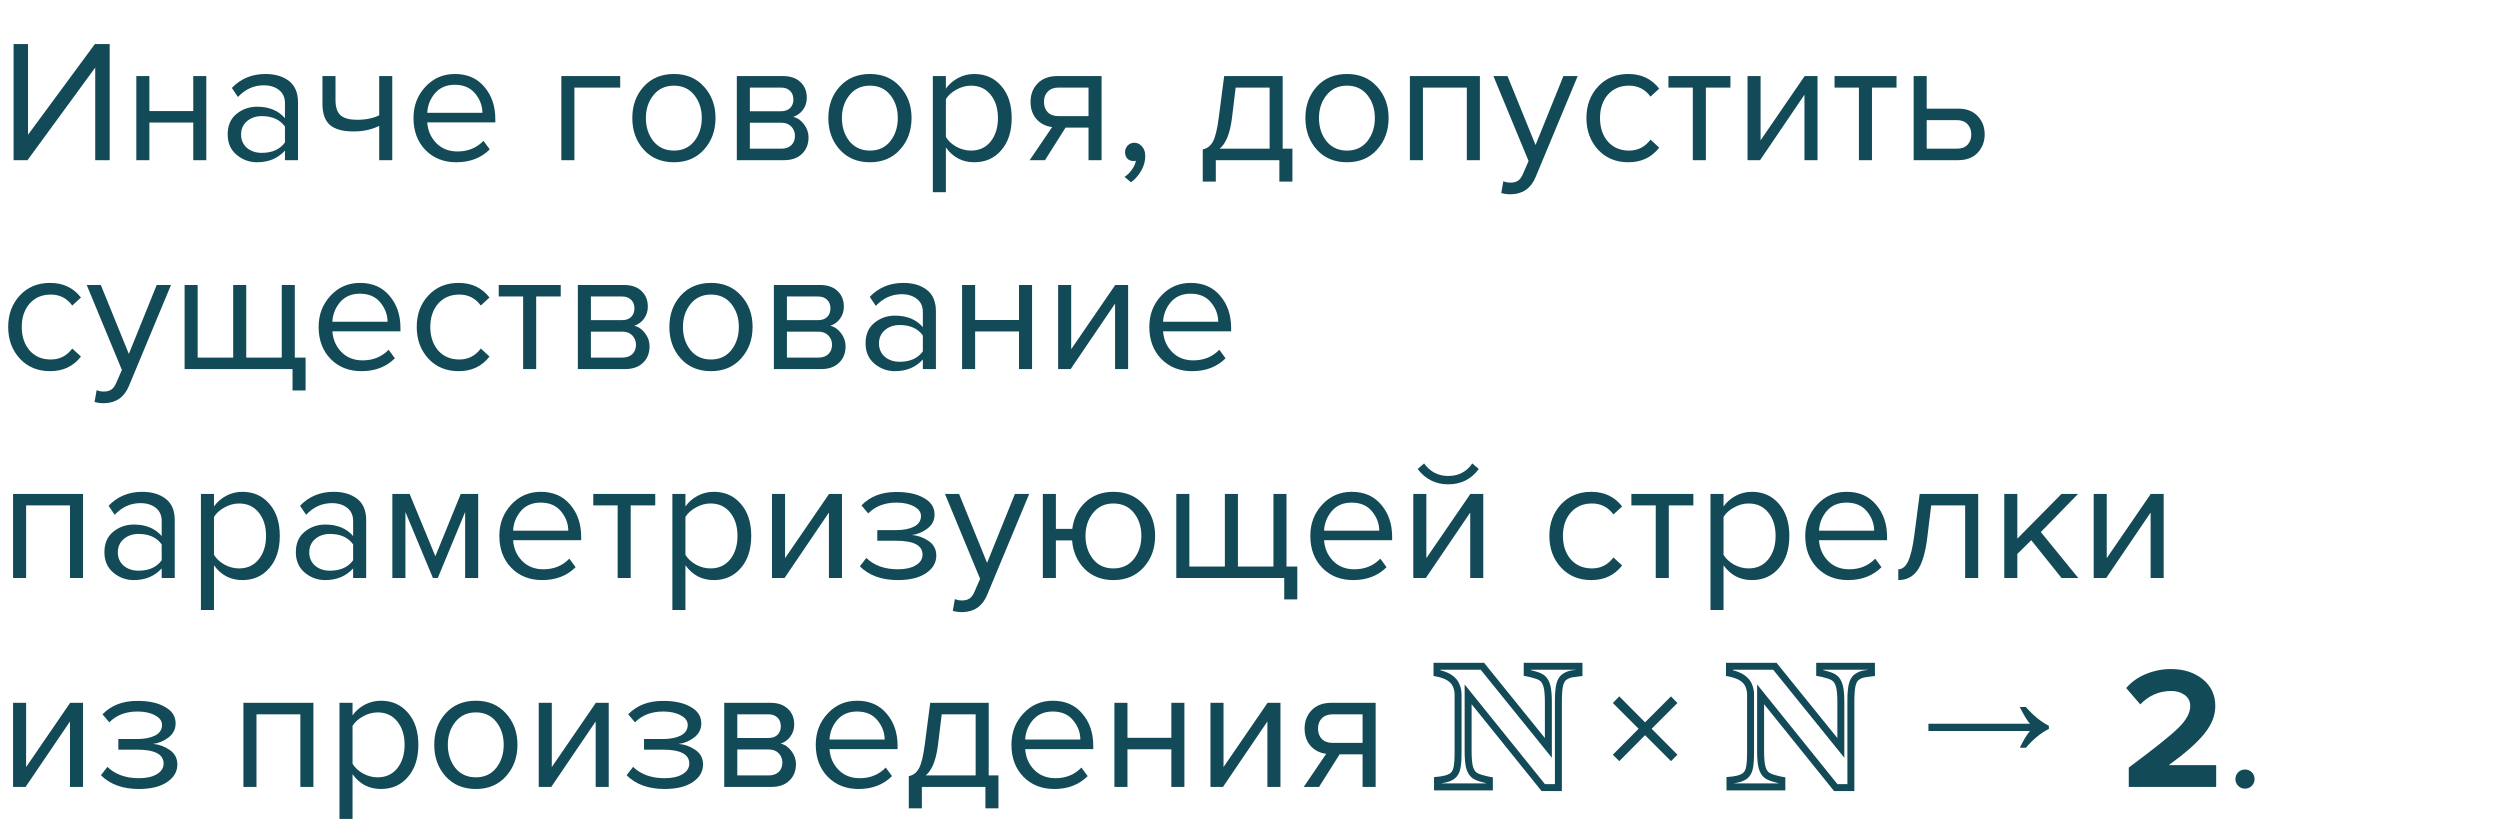 <?xml version="1.0" encoding="UTF-8"?> <svg xmlns="http://www.w3.org/2000/svg" width="359" height="120" viewBox="0 0 359 120" fill="none"> <path d="M3.95 23H1.95V6.325H4.025V19.35L13.625 6.325H15.75V23H13.675V9.7L3.95 23ZM21.45 23H19.575V10.925H21.45V15.95H27.75V10.925H29.625V23H27.75V17.6H21.45V23ZM42.794 23H40.919V21.625C39.903 22.742 38.569 23.3 36.919 23.3C35.803 23.3 34.819 22.942 33.969 22.225C33.119 21.508 32.694 20.533 32.694 19.3C32.694 18.033 33.111 17.058 33.944 16.375C34.794 15.675 35.786 15.325 36.919 15.325C38.636 15.325 39.969 15.875 40.919 16.975V14.8C40.919 14 40.636 13.375 40.069 12.925C39.502 12.475 38.769 12.25 37.869 12.25C36.453 12.25 35.219 12.808 34.169 13.925L33.294 12.625C34.578 11.292 36.186 10.625 38.119 10.625C39.502 10.625 40.627 10.958 41.494 11.625C42.361 12.292 42.794 13.317 42.794 14.7V23ZM37.594 21.95C39.094 21.95 40.203 21.45 40.919 20.45V18.175C40.203 17.175 39.094 16.675 37.594 16.675C36.727 16.675 36.011 16.925 35.444 17.425C34.894 17.908 34.619 18.542 34.619 19.325C34.619 20.092 34.894 20.725 35.444 21.225C36.011 21.708 36.727 21.95 37.594 21.95ZM46.303 10.925H48.178V14.325C48.178 15.408 48.428 16.158 48.928 16.575C49.428 16.992 50.203 17.2 51.253 17.2C52.553 17.2 53.619 16.983 54.453 16.55V10.925H56.328V23H54.453V18.075C53.386 18.608 52.161 18.875 50.778 18.875C49.211 18.875 48.069 18.558 47.353 17.925C46.653 17.292 46.303 16.283 46.303 14.9V10.925ZM65.528 23.3C63.728 23.3 62.253 22.717 61.103 21.55C59.953 20.367 59.378 18.833 59.378 16.95C59.378 15.183 59.945 13.692 61.078 12.475C62.212 11.242 63.628 10.625 65.328 10.625C67.112 10.625 68.52 11.242 69.553 12.475C70.603 13.692 71.128 15.233 71.128 17.1V17.575H61.353C61.437 18.758 61.87 19.75 62.653 20.55C63.437 21.35 64.453 21.75 65.703 21.75C67.203 21.75 68.445 21.242 69.428 20.225L70.328 21.45C69.095 22.683 67.495 23.3 65.528 23.3ZM69.278 16.2C69.261 15.167 68.912 14.242 68.228 13.425C67.545 12.592 66.57 12.175 65.303 12.175C64.103 12.175 63.153 12.583 62.453 13.4C61.77 14.217 61.403 15.15 61.353 16.2H69.278ZM89.06 10.925V12.575H82.485V23H80.61V10.925H89.06ZM101.099 21.475C100.016 22.692 98.574 23.3 96.774 23.3C94.974 23.3 93.524 22.692 92.424 21.475C91.341 20.258 90.799 18.75 90.799 16.95C90.799 15.15 91.341 13.65 92.424 12.45C93.524 11.233 94.974 10.625 96.774 10.625C98.574 10.625 100.016 11.233 101.099 12.45C102.199 13.65 102.749 15.15 102.749 16.95C102.749 18.75 102.199 20.258 101.099 21.475ZM93.824 20.275C94.557 21.175 95.541 21.625 96.774 21.625C98.007 21.625 98.982 21.175 99.699 20.275C100.416 19.358 100.774 18.25 100.774 16.95C100.774 15.65 100.416 14.55 99.699 13.65C98.982 12.75 98.007 12.3 96.774 12.3C95.541 12.3 94.557 12.758 93.824 13.675C93.107 14.575 92.749 15.667 92.749 16.95C92.749 18.25 93.107 19.358 93.824 20.275ZM112.581 23H105.806V10.925H112.456C113.506 10.925 114.331 11.208 114.931 11.775C115.547 12.342 115.856 13.092 115.856 14.025C115.856 14.708 115.664 15.3 115.281 15.8C114.914 16.283 114.456 16.608 113.906 16.775C114.522 16.925 115.039 17.283 115.456 17.85C115.889 18.417 116.106 19.042 116.106 19.725C116.106 20.708 115.789 21.5 115.156 22.1C114.539 22.7 113.681 23 112.581 23ZM112.206 21.35C112.806 21.35 113.281 21.183 113.631 20.85C113.981 20.517 114.156 20.067 114.156 19.5C114.156 18.983 113.981 18.542 113.631 18.175C113.281 17.808 112.806 17.625 112.206 17.625H107.681V21.35H112.206ZM112.131 15.975C112.697 15.975 113.139 15.825 113.456 15.525C113.772 15.208 113.931 14.8 113.931 14.3C113.931 13.767 113.772 13.35 113.456 13.05C113.139 12.733 112.697 12.575 112.131 12.575H107.681V15.975H112.131ZM129.248 21.475C128.165 22.692 126.723 23.3 124.923 23.3C123.123 23.3 121.673 22.692 120.573 21.475C119.49 20.258 118.948 18.75 118.948 16.95C118.948 15.15 119.49 13.65 120.573 12.45C121.673 11.233 123.123 10.625 124.923 10.625C126.723 10.625 128.165 11.233 129.248 12.45C130.348 13.65 130.898 15.15 130.898 16.95C130.898 18.75 130.348 20.258 129.248 21.475ZM121.973 20.275C122.707 21.175 123.69 21.625 124.923 21.625C126.157 21.625 127.132 21.175 127.848 20.275C128.565 19.358 128.923 18.25 128.923 16.95C128.923 15.65 128.565 14.55 127.848 13.65C127.132 12.75 126.157 12.3 124.923 12.3C123.69 12.3 122.707 12.758 121.973 13.675C121.257 14.575 120.898 15.667 120.898 16.95C120.898 18.25 121.257 19.358 121.973 20.275ZM139.905 23.3C138.205 23.3 136.847 22.592 135.83 21.175V27.6H133.955V10.925H135.83V12.725C136.28 12.092 136.863 11.583 137.58 11.2C138.297 10.817 139.072 10.625 139.905 10.625C141.505 10.625 142.797 11.2 143.78 12.35C144.78 13.483 145.28 15.017 145.28 16.95C145.28 18.883 144.78 20.425 143.78 21.575C142.797 22.725 141.505 23.3 139.905 23.3ZM139.43 21.625C140.613 21.625 141.555 21.192 142.255 20.325C142.955 19.442 143.305 18.317 143.305 16.95C143.305 15.583 142.955 14.467 142.255 13.6C141.555 12.733 140.613 12.3 139.43 12.3C138.713 12.3 138.013 12.492 137.33 12.875C136.663 13.242 136.163 13.692 135.83 14.225V19.675C136.163 20.225 136.663 20.692 137.33 21.075C138.013 21.442 138.713 21.625 139.43 21.625ZM150.062 23H147.862L151.087 18.25C150.17 18.133 149.42 17.75 148.837 17.1C148.27 16.45 147.987 15.625 147.987 14.625C147.987 13.558 148.328 12.675 149.012 11.975C149.695 11.275 150.628 10.925 151.812 10.925H158.187V23H156.312V18.325H153.012L150.062 23ZM152.012 16.675H156.312V12.575H152.012C151.362 12.575 150.845 12.767 150.462 13.15C150.095 13.517 149.912 14.008 149.912 14.625C149.912 15.242 150.095 15.742 150.462 16.125C150.828 16.492 151.345 16.675 152.012 16.675ZM164.459 22.4C164.459 23.133 164.267 23.833 163.884 24.5C163.5 25.183 163.009 25.742 162.409 26.175L161.484 25.4C161.9 25.133 162.259 24.775 162.559 24.325C162.875 23.892 163.059 23.475 163.109 23.075C163.042 23.108 162.925 23.125 162.759 23.125C162.409 23.125 162.117 23.008 161.884 22.775C161.667 22.525 161.559 22.217 161.559 21.85C161.559 21.483 161.684 21.167 161.934 20.9C162.2 20.633 162.517 20.5 162.884 20.5C163.317 20.5 163.684 20.675 163.984 21.025C164.3 21.358 164.459 21.817 164.459 22.4ZM172.716 26.075V21.45C173.332 21.333 173.816 20.967 174.166 20.35C174.516 19.717 174.799 18.558 175.016 16.875L175.791 10.925H184.191V21.35H185.591V26.075H183.716V23H174.591V26.075H172.716ZM177.441 12.575L176.891 17.1C176.607 19.217 176.024 20.633 175.141 21.35H182.316V12.575H177.441ZM197.754 21.475C196.671 22.692 195.229 23.3 193.429 23.3C191.629 23.3 190.179 22.692 189.079 21.475C187.996 20.258 187.454 18.75 187.454 16.95C187.454 15.15 187.996 13.65 189.079 12.45C190.179 11.233 191.629 10.625 193.429 10.625C195.229 10.625 196.671 11.233 197.754 12.45C198.854 13.65 199.404 15.15 199.404 16.95C199.404 18.75 198.854 20.258 197.754 21.475ZM190.479 20.275C191.213 21.175 192.196 21.625 193.429 21.625C194.663 21.625 195.638 21.175 196.354 20.275C197.071 19.358 197.429 18.25 197.429 16.95C197.429 15.65 197.071 14.55 196.354 13.65C195.638 12.75 194.663 12.3 193.429 12.3C192.196 12.3 191.213 12.758 190.479 13.675C189.763 14.575 189.404 15.667 189.404 16.95C189.404 18.25 189.763 19.358 190.479 20.275ZM212.511 23H210.636V12.575H204.336V23H202.461V10.925H212.511V23ZM215.58 27.725L215.88 26.025C216.18 26.158 216.522 26.225 216.905 26.225C217.338 26.225 217.697 26.133 217.98 25.95C218.263 25.767 218.505 25.433 218.705 24.95L219.505 23.125L214.455 10.925H216.48L220.505 20.825L224.505 10.925H226.555L220.505 25.45C219.838 27.05 218.655 27.867 216.955 27.9C216.455 27.9 215.997 27.842 215.58 27.725ZM233.836 23.3C232.052 23.3 230.602 22.7 229.486 21.5C228.369 20.283 227.811 18.767 227.811 16.95C227.811 15.133 228.369 13.625 229.486 12.425C230.602 11.225 232.052 10.625 233.836 10.625C235.702 10.625 237.177 11.325 238.261 12.725L237.011 13.875C236.244 12.825 235.219 12.3 233.936 12.3C232.669 12.3 231.652 12.733 230.886 13.6C230.136 14.467 229.761 15.583 229.761 16.95C229.761 18.317 230.136 19.442 230.886 20.325C231.652 21.192 232.669 21.625 233.936 21.625C235.202 21.625 236.227 21.1 237.011 20.05L238.261 21.2C237.177 22.6 235.702 23.3 233.836 23.3ZM244.964 23H243.089V12.575H239.589V10.925H248.489V12.575H244.964V23ZM252.747 23H250.947V10.925H252.822V20.15L259.147 10.925H260.997V23H259.122V13.6L252.747 23ZM268.816 23H266.941V12.575H263.441V10.925H272.341V12.575H268.816V23ZM274.8 10.925H276.675V15.6H281.2C282.4 15.6 283.333 15.958 284 16.675C284.666 17.375 285 18.25 285 19.3C285 20.35 284.658 21.233 283.975 21.95C283.308 22.65 282.383 23 281.2 23H274.8V10.925ZM281 17.25H276.675V21.35H281C281.666 21.35 282.175 21.167 282.525 20.8C282.891 20.417 283.075 19.917 283.075 19.3C283.075 18.683 282.891 18.192 282.525 17.825C282.175 17.442 281.666 17.25 281 17.25ZM7.2 53.3C5.417 53.3 3.967 52.7 2.85 51.5C1.733 50.283 1.175 48.767 1.175 46.95C1.175 45.133 1.733 43.625 2.85 42.425C3.967 41.225 5.417 40.625 7.2 40.625C9.067 40.625 10.542 41.325 11.625 42.725L10.375 43.875C9.608 42.825 8.583 42.3 7.3 42.3C6.033 42.3 5.017 42.733 4.25 43.6C3.5 44.467 3.125 45.583 3.125 46.95C3.125 48.317 3.5 49.442 4.25 50.325C5.017 51.192 6.033 51.625 7.3 51.625C8.567 51.625 9.592 51.1 10.375 50.05L11.625 51.2C10.542 52.6 9.067 53.3 7.2 53.3ZM13.578 57.725L13.878 56.025C14.178 56.158 14.52 56.225 14.903 56.225C15.336 56.225 15.695 56.133 15.978 55.95C16.261 55.767 16.503 55.433 16.703 54.95L17.503 53.125L12.453 40.925H14.478L18.503 50.825L22.503 40.925H24.553L18.503 55.45C17.836 57.05 16.653 57.867 14.953 57.9C14.453 57.9 13.995 57.842 13.578 57.725ZM40.459 40.925H42.334V51.35H43.884V56.075H42.009V53H26.509V40.925H28.384V51.35H33.484V40.925H35.359V51.35H40.459V40.925ZM51.905 53.3C50.105 53.3 48.63 52.717 47.48 51.55C46.33 50.367 45.755 48.833 45.755 46.95C45.755 45.183 46.322 43.692 47.455 42.475C48.588 41.242 50.005 40.625 51.705 40.625C53.488 40.625 54.897 41.242 55.93 42.475C56.98 43.692 57.505 45.233 57.505 47.1V47.575H47.73C47.813 48.758 48.247 49.75 49.03 50.55C49.813 51.35 50.83 51.75 52.08 51.75C53.58 51.75 54.822 51.242 55.805 50.225L56.705 51.45C55.472 52.683 53.872 53.3 51.905 53.3ZM55.655 46.2C55.638 45.167 55.288 44.242 54.605 43.425C53.922 42.592 52.947 42.175 51.68 42.175C50.48 42.175 49.53 42.583 48.83 43.4C48.147 44.217 47.78 45.15 47.73 46.2H55.655ZM65.867 53.3C64.084 53.3 62.634 52.7 61.517 51.5C60.4 50.283 59.842 48.767 59.842 46.95C59.842 45.133 60.4 43.625 61.517 42.425C62.634 41.225 64.084 40.625 65.867 40.625C67.734 40.625 69.209 41.325 70.292 42.725L69.042 43.875C68.275 42.825 67.25 42.3 65.967 42.3C64.7 42.3 63.684 42.733 62.917 43.6C62.167 44.467 61.792 45.583 61.792 46.95C61.792 48.317 62.167 49.442 62.917 50.325C63.684 51.192 64.7 51.625 65.967 51.625C67.234 51.625 68.259 51.1 69.042 50.05L70.292 51.2C69.209 52.6 67.734 53.3 65.867 53.3ZM76.995 53H75.12V42.575H71.62V40.925H80.52V42.575H76.995V53ZM89.754 53H82.978V40.925H89.629C90.678 40.925 91.504 41.208 92.103 41.775C92.72 42.342 93.028 43.092 93.028 44.025C93.028 44.708 92.837 45.3 92.454 45.8C92.087 46.283 91.629 46.608 91.079 46.775C91.695 46.925 92.212 47.283 92.629 47.85C93.062 48.417 93.278 49.042 93.278 49.725C93.278 50.708 92.962 51.5 92.329 52.1C91.712 52.7 90.853 53 89.754 53ZM89.379 51.35C89.978 51.35 90.454 51.183 90.803 50.85C91.153 50.517 91.329 50.067 91.329 49.5C91.329 48.983 91.153 48.542 90.803 48.175C90.454 47.808 89.978 47.625 89.379 47.625H84.853V51.35H89.379ZM89.303 45.975C89.87 45.975 90.312 45.825 90.629 45.525C90.945 45.208 91.103 44.8 91.103 44.3C91.103 43.767 90.945 43.35 90.629 43.05C90.312 42.733 89.87 42.575 89.303 42.575H84.853V45.975H89.303ZM106.421 51.475C105.338 52.692 103.896 53.3 102.096 53.3C100.296 53.3 98.846 52.692 97.746 51.475C96.663 50.258 96.121 48.75 96.121 46.95C96.121 45.15 96.663 43.65 97.746 42.45C98.846 41.233 100.296 40.625 102.096 40.625C103.896 40.625 105.338 41.233 106.421 42.45C107.521 43.65 108.071 45.15 108.071 46.95C108.071 48.75 107.521 50.258 106.421 51.475ZM99.146 50.275C99.88 51.175 100.863 51.625 102.096 51.625C103.33 51.625 104.305 51.175 105.021 50.275C105.738 49.358 106.096 48.25 106.096 46.95C106.096 45.65 105.738 44.55 105.021 43.65C104.305 42.75 103.33 42.3 102.096 42.3C100.863 42.3 99.88 42.758 99.146 43.675C98.43 44.575 98.071 45.667 98.071 46.95C98.071 48.25 98.43 49.358 99.146 50.275ZM117.903 53H111.128V40.925H117.778C118.828 40.925 119.653 41.208 120.253 41.775C120.87 42.342 121.178 43.092 121.178 44.025C121.178 44.708 120.986 45.3 120.603 45.8C120.236 46.283 119.778 46.608 119.228 46.775C119.845 46.925 120.361 47.283 120.778 47.85C121.211 48.417 121.428 49.042 121.428 49.725C121.428 50.708 121.111 51.5 120.478 52.1C119.861 52.7 119.003 53 117.903 53ZM117.528 51.35C118.128 51.35 118.603 51.183 118.953 50.85C119.303 50.517 119.478 50.067 119.478 49.5C119.478 48.983 119.303 48.542 118.953 48.175C118.603 47.808 118.128 47.625 117.528 47.625H113.003V51.35H117.528ZM117.453 45.975C118.02 45.975 118.461 45.825 118.778 45.525C119.095 45.208 119.253 44.8 119.253 44.3C119.253 43.767 119.095 43.35 118.778 43.05C118.461 42.733 118.02 42.575 117.453 42.575H113.003V45.975H117.453ZM134.396 53H132.521V51.625C131.504 52.742 130.171 53.3 128.521 53.3C127.404 53.3 126.421 52.942 125.571 52.225C124.721 51.508 124.296 50.533 124.296 49.3C124.296 48.033 124.712 47.058 125.546 46.375C126.396 45.675 127.387 45.325 128.521 45.325C130.237 45.325 131.571 45.875 132.521 46.975V44.8C132.521 44 132.237 43.375 131.671 42.925C131.104 42.475 130.371 42.25 129.471 42.25C128.054 42.25 126.821 42.808 125.771 43.925L124.896 42.625C126.179 41.292 127.787 40.625 129.721 40.625C131.104 40.625 132.229 40.958 133.096 41.625C133.962 42.292 134.396 43.317 134.396 44.7V53ZM129.196 51.95C130.696 51.95 131.804 51.45 132.521 50.45V48.175C131.804 47.175 130.696 46.675 129.196 46.675C128.329 46.675 127.612 46.925 127.046 47.425C126.496 47.908 126.221 48.542 126.221 49.325C126.221 50.092 126.496 50.725 127.046 51.225C127.612 51.708 128.329 51.95 129.196 51.95ZM140.029 53H138.154V40.925H140.029V45.95H146.329V40.925H148.204V53H146.329V47.6H140.029V53ZM153.748 53H151.948V40.925H153.823V50.15L160.148 40.925H161.998V53H160.123V43.6L153.748 53ZM171.192 53.3C169.392 53.3 167.917 52.717 166.767 51.55C165.617 50.367 165.042 48.833 165.042 46.95C165.042 45.183 165.609 43.692 166.742 42.475C167.876 41.242 169.292 40.625 170.992 40.625C172.776 40.625 174.184 41.242 175.217 42.475C176.267 43.692 176.792 45.233 176.792 47.1V47.575H167.017C167.101 48.758 167.534 49.75 168.317 50.55C169.101 51.35 170.117 51.75 171.367 51.75C172.867 51.75 174.109 51.242 175.092 50.225L175.992 51.45C174.759 52.683 173.159 53.3 171.192 53.3ZM174.942 46.2C174.926 45.167 174.576 44.242 173.892 43.425C173.209 42.592 172.234 42.175 170.967 42.175C169.767 42.175 168.817 42.583 168.117 43.4C167.434 44.217 167.067 45.15 167.017 46.2H174.942ZM11.925 83H10.05V72.575H3.75V83H1.875V70.925H11.925V83ZM25.094 83H23.219V81.625C22.202 82.742 20.869 83.3 19.219 83.3C18.102 83.3 17.119 82.942 16.269 82.225C15.419 81.508 14.994 80.533 14.994 79.3C14.994 78.033 15.411 77.058 16.244 76.375C17.094 75.675 18.086 75.325 19.219 75.325C20.936 75.325 22.269 75.875 23.219 76.975V74.8C23.219 74 22.936 73.375 22.369 72.925C21.802 72.475 21.069 72.25 20.169 72.25C18.752 72.25 17.519 72.808 16.469 73.925L15.594 72.625C16.877 71.292 18.486 70.625 20.419 70.625C21.802 70.625 22.927 70.958 23.794 71.625C24.661 72.292 25.094 73.317 25.094 74.7V83ZM19.894 81.95C21.394 81.95 22.502 81.45 23.219 80.45V78.175C22.502 77.175 21.394 76.675 19.894 76.675C19.027 76.675 18.311 76.925 17.744 77.425C17.194 77.908 16.919 78.542 16.919 79.325C16.919 80.092 17.194 80.725 17.744 81.225C18.311 81.708 19.027 81.95 19.894 81.95ZM34.803 83.3C33.102 83.3 31.744 82.592 30.727 81.175V87.6H28.852V70.925H30.727V72.725C31.177 72.092 31.761 71.583 32.477 71.2C33.194 70.817 33.969 70.625 34.803 70.625C36.403 70.625 37.694 71.2 38.678 72.35C39.678 73.483 40.178 75.017 40.178 76.95C40.178 78.883 39.678 80.425 38.678 81.575C37.694 82.725 36.403 83.3 34.803 83.3ZM34.328 81.625C35.511 81.625 36.453 81.192 37.153 80.325C37.852 79.442 38.203 78.317 38.203 76.95C38.203 75.583 37.852 74.467 37.153 73.6C36.453 72.733 35.511 72.3 34.328 72.3C33.611 72.3 32.911 72.492 32.227 72.875C31.561 73.242 31.061 73.692 30.727 74.225V79.675C31.061 80.225 31.561 80.692 32.227 81.075C32.911 81.442 33.611 81.625 34.328 81.625ZM52.584 83H50.709V81.625C49.693 82.742 48.359 83.3 46.709 83.3C45.593 83.3 44.609 82.942 43.759 82.225C42.909 81.508 42.484 80.533 42.484 79.3C42.484 78.033 42.901 77.058 43.734 76.375C44.584 75.675 45.576 75.325 46.709 75.325C48.426 75.325 49.759 75.875 50.709 76.975V74.8C50.709 74 50.426 73.375 49.859 72.925C49.292 72.475 48.559 72.25 47.659 72.25C46.242 72.25 45.009 72.808 43.959 73.925L43.084 72.625C44.367 71.292 45.976 70.625 47.909 70.625C49.292 70.625 50.417 70.958 51.284 71.625C52.151 72.292 52.584 73.317 52.584 74.7V83ZM47.384 81.95C48.884 81.95 49.992 81.45 50.709 80.45V78.175C49.992 77.175 48.884 76.675 47.384 76.675C46.517 76.675 45.801 76.925 45.234 77.425C44.684 77.908 44.409 78.542 44.409 79.325C44.409 80.092 44.684 80.725 45.234 81.225C45.801 81.708 46.517 81.95 47.384 81.95ZM68.668 83H66.793V73.525L62.868 83H62.168L58.218 73.525V83H56.343V70.925H58.818L62.518 79.875L66.168 70.925H68.668V83ZM77.857 83.3C76.057 83.3 74.582 82.717 73.432 81.55C72.282 80.367 71.707 78.833 71.707 76.95C71.707 75.183 72.274 73.692 73.407 72.475C74.541 71.242 75.957 70.625 77.657 70.625C79.441 70.625 80.849 71.242 81.882 72.475C82.932 73.692 83.457 75.233 83.457 77.1V77.575H73.682C73.766 78.758 74.199 79.75 74.982 80.55C75.766 81.35 76.782 81.75 78.032 81.75C79.532 81.75 80.774 81.242 81.757 80.225L82.657 81.45C81.424 82.683 79.824 83.3 77.857 83.3ZM81.607 76.2C81.591 75.167 81.241 74.242 80.557 73.425C79.874 72.592 78.899 72.175 77.632 72.175C76.432 72.175 75.482 72.583 74.782 73.4C74.099 74.217 73.732 75.15 73.682 76.2H81.607ZM90.569 83H88.694V72.575H85.194V70.925H94.094V72.575H90.569V83ZM102.503 83.3C100.803 83.3 99.444 82.592 98.428 81.175V87.6H96.553V70.925H98.428V72.725C98.878 72.092 99.461 71.583 100.178 71.2C100.894 70.817 101.669 70.625 102.503 70.625C104.103 70.625 105.394 71.2 106.378 72.35C107.378 73.483 107.878 75.017 107.878 76.95C107.878 78.883 107.378 80.425 106.378 81.575C105.394 82.725 104.103 83.3 102.503 83.3ZM102.028 81.625C103.211 81.625 104.153 81.192 104.853 80.325C105.553 79.442 105.903 78.317 105.903 76.95C105.903 75.583 105.553 74.467 104.853 73.6C104.153 72.733 103.211 72.3 102.028 72.3C101.311 72.3 100.611 72.492 99.928 72.875C99.261 73.242 98.761 73.692 98.428 74.225V79.675C98.761 80.225 99.261 80.692 99.928 81.075C100.611 81.442 101.311 81.625 102.028 81.625ZM112.659 83H110.859V70.925H112.734V80.15L119.059 70.925H120.909V83H119.034V73.6L112.659 83ZM128.928 83.3C126.612 83.3 124.795 82.642 123.478 81.325L124.403 80.125C125.537 81.208 127.045 81.75 128.928 81.75C130.012 81.75 130.87 81.558 131.503 81.175C132.153 80.792 132.478 80.283 132.478 79.65C132.478 78.317 131.212 77.65 128.678 77.65H125.978V76.125H128.678C129.728 76.125 130.587 75.958 131.253 75.625C131.92 75.275 132.253 74.767 132.253 74.1C132.253 73.533 131.92 73.075 131.253 72.725C130.587 72.358 129.745 72.175 128.728 72.175C127.045 72.175 125.695 72.692 124.678 73.725L123.703 72.575C124.953 71.292 126.603 70.65 128.653 70.65C130.303 70.633 131.637 70.917 132.653 71.5C133.687 72.067 134.203 72.858 134.203 73.875C134.203 74.708 133.862 75.383 133.178 75.9C132.512 76.417 131.77 76.725 130.953 76.825C131.803 76.892 132.595 77.175 133.328 77.675C134.078 78.175 134.453 78.875 134.453 79.775C134.453 80.808 133.953 81.658 132.953 82.325C131.97 82.975 130.628 83.3 128.928 83.3ZM136.82 87.725L137.12 86.025C137.42 86.158 137.762 86.225 138.145 86.225C138.578 86.225 138.937 86.133 139.22 85.95C139.503 85.767 139.745 85.433 139.945 84.95L140.745 83.125L135.695 70.925H137.72L141.745 80.825L145.745 70.925H147.795L141.745 85.45C141.078 87.05 139.895 87.867 138.195 87.9C137.695 87.9 137.237 87.842 136.82 87.725ZM159.876 83.3C158.209 83.3 156.834 82.767 155.751 81.7C154.684 80.617 154.084 79.25 153.951 77.6H151.626V83H149.751V70.925H151.626V75.95H153.976C154.176 74.4 154.801 73.125 155.851 72.125C156.918 71.125 158.259 70.625 159.876 70.625C161.676 70.625 163.126 71.233 164.226 72.45C165.326 73.65 165.876 75.15 165.876 76.95C165.876 78.75 165.326 80.258 164.226 81.475C163.126 82.692 161.676 83.3 159.876 83.3ZM159.876 81.625C161.126 81.625 162.109 81.175 162.826 80.275C163.543 79.358 163.901 78.25 163.901 76.95C163.901 75.65 163.543 74.55 162.826 73.65C162.109 72.75 161.126 72.3 159.876 72.3C158.659 72.3 157.684 72.758 156.951 73.675C156.234 74.575 155.876 75.667 155.876 76.95C155.876 78.25 156.234 79.358 156.951 80.275C157.668 81.175 158.643 81.625 159.876 81.625ZM182.866 70.925H184.741V81.35H186.291V86.075H184.416V83H168.916V70.925H170.791V81.35H175.891V70.925H177.766V81.35H182.866V70.925ZM194.312 83.3C192.512 83.3 191.037 82.717 189.887 81.55C188.737 80.367 188.162 78.833 188.162 76.95C188.162 75.183 188.729 73.692 189.862 72.475C190.996 71.242 192.412 70.625 194.112 70.625C195.896 70.625 197.304 71.242 198.337 72.475C199.387 73.692 199.912 75.233 199.912 77.1V77.575H190.137C190.221 78.758 190.654 79.75 191.437 80.55C192.221 81.35 193.237 81.75 194.487 81.75C195.987 81.75 197.229 81.242 198.212 80.225L199.112 81.45C197.879 82.683 196.279 83.3 194.312 83.3ZM198.062 76.2C198.046 75.167 197.696 74.242 197.012 73.425C196.329 72.592 195.354 72.175 194.087 72.175C192.887 72.175 191.937 72.583 191.237 73.4C190.554 74.217 190.187 75.15 190.137 76.2H198.062ZM204.749 83H202.949V70.925H204.824V80.15L211.149 70.925H212.999V83H211.124V73.6L204.749 83ZM212.349 67.35C211.266 68.817 209.808 69.55 207.974 69.55C206.158 69.55 204.691 68.817 203.574 67.35L204.499 66.55C205.366 67.75 206.524 68.35 207.974 68.35C209.441 68.35 210.591 67.75 211.424 66.55L212.349 67.35ZM228.513 83.3C226.73 83.3 225.28 82.7 224.163 81.5C223.047 80.283 222.488 78.767 222.488 76.95C222.488 75.133 223.047 73.625 224.163 72.425C225.28 71.225 226.73 70.625 228.513 70.625C230.38 70.625 231.855 71.325 232.938 72.725L231.688 73.875C230.922 72.825 229.897 72.3 228.613 72.3C227.347 72.3 226.33 72.733 225.563 73.6C224.813 74.467 224.438 75.583 224.438 76.95C224.438 78.317 224.813 79.442 225.563 80.325C226.33 81.192 227.347 81.625 228.613 81.625C229.88 81.625 230.905 81.1 231.688 80.05L232.938 81.2C231.855 82.6 230.38 83.3 228.513 83.3ZM239.641 83H237.766V72.575H234.266V70.925H243.166V72.575H239.641V83ZM251.575 83.3C249.875 83.3 248.517 82.592 247.5 81.175V87.6H245.625V70.925H247.5V72.725C247.95 72.092 248.533 71.583 249.25 71.2C249.967 70.817 250.742 70.625 251.575 70.625C253.175 70.625 254.467 71.2 255.45 72.35C256.45 73.483 256.95 75.017 256.95 76.95C256.95 78.883 256.45 80.425 255.45 81.575C254.467 82.725 253.175 83.3 251.575 83.3ZM251.1 81.625C252.283 81.625 253.225 81.192 253.925 80.325C254.625 79.442 254.975 78.317 254.975 76.95C254.975 75.583 254.625 74.467 253.925 73.6C253.225 72.733 252.283 72.3 251.1 72.3C250.383 72.3 249.683 72.492 249 72.875C248.333 73.242 247.833 73.692 247.5 74.225V79.675C247.833 80.225 248.333 80.692 249 81.075C249.683 81.442 250.383 81.625 251.1 81.625ZM265.382 83.3C263.582 83.3 262.107 82.717 260.957 81.55C259.807 80.367 259.232 78.833 259.232 76.95C259.232 75.183 259.798 73.692 260.932 72.475C262.065 71.242 263.482 70.625 265.182 70.625C266.965 70.625 268.373 71.242 269.407 72.475C270.457 73.692 270.982 75.233 270.982 77.1V77.575H261.207C261.29 78.758 261.723 79.75 262.507 80.55C263.29 81.35 264.307 81.75 265.557 81.75C267.057 81.75 268.298 81.242 269.282 80.225L270.182 81.45C268.948 82.683 267.348 83.3 265.382 83.3ZM269.132 76.2C269.115 75.167 268.765 74.242 268.082 73.425C267.398 72.592 266.423 72.175 265.157 72.175C263.957 72.175 263.007 72.583 262.307 73.4C261.623 74.217 261.257 75.15 261.207 76.2H269.132ZM272.594 83.3V81.75C273.16 81.75 273.627 81.375 273.994 80.625C274.36 79.875 274.66 78.625 274.894 76.875L275.669 70.925H284.069V83H282.194V72.575H277.319L276.769 77.1C276.502 79.317 276.035 80.908 275.369 81.875C274.702 82.825 273.777 83.3 272.594 83.3ZM298.438 83H296.038L291.688 77.575L289.688 79.55V83H287.813V70.925H289.688V77.35L296.038 70.925H298.413L293.063 76.4L298.438 83ZM302.454 83H300.654V70.925H302.529V80.15L308.854 70.925H310.704V83H308.829V73.6L302.454 83ZM3.675 113H1.875V100.925H3.75V110.15L10.075 100.925H11.925V113H10.05V103.6L3.675 113ZM19.944 113.3C17.627 113.3 15.811 112.642 14.494 111.325L15.419 110.125C16.552 111.208 18.061 111.75 19.944 111.75C21.027 111.75 21.886 111.558 22.519 111.175C23.169 110.792 23.494 110.283 23.494 109.65C23.494 108.317 22.227 107.65 19.694 107.65H16.994V106.125H19.694C20.744 106.125 21.602 105.958 22.269 105.625C22.936 105.275 23.269 104.767 23.269 104.1C23.269 103.533 22.936 103.075 22.269 102.725C21.602 102.358 20.761 102.175 19.744 102.175C18.061 102.175 16.711 102.692 15.694 103.725L14.719 102.575C15.969 101.292 17.619 100.65 19.669 100.65C21.319 100.633 22.652 100.917 23.669 101.5C24.702 102.067 25.219 102.858 25.219 103.875C25.219 104.708 24.877 105.383 24.194 105.9C23.527 106.417 22.786 106.725 21.969 106.825C22.819 106.892 23.611 107.175 24.344 107.675C25.094 108.175 25.469 108.875 25.469 109.775C25.469 110.808 24.969 111.658 23.969 112.325C22.986 112.975 21.644 113.3 19.944 113.3ZM45.006 113H43.131V102.575H36.831V113H34.956V100.925H45.006V113ZM54.7 113.3C53 113.3 51.642 112.592 50.625 111.175V117.6H48.75V100.925H50.625V102.725C51.075 102.092 51.658 101.583 52.375 101.2C53.092 100.817 53.867 100.625 54.7 100.625C56.3 100.625 57.592 101.2 58.575 102.35C59.575 103.483 60.075 105.017 60.075 106.95C60.075 108.883 59.575 110.425 58.575 111.575C57.592 112.725 56.3 113.3 54.7 113.3ZM54.225 111.625C55.408 111.625 56.35 111.192 57.05 110.325C57.75 109.442 58.1 108.317 58.1 106.95C58.1 105.583 57.75 104.467 57.05 103.6C56.35 102.733 55.408 102.3 54.225 102.3C53.508 102.3 52.808 102.492 52.125 102.875C51.458 103.242 50.958 103.692 50.625 104.225V109.675C50.958 110.225 51.458 110.692 52.125 111.075C52.808 111.442 53.508 111.625 54.225 111.625ZM72.657 111.475C71.573 112.692 70.132 113.3 68.332 113.3C66.532 113.3 65.082 112.692 63.982 111.475C62.898 110.258 62.357 108.75 62.357 106.95C62.357 105.15 62.898 103.65 63.982 102.45C65.082 101.233 66.532 100.625 68.332 100.625C70.132 100.625 71.573 101.233 72.657 102.45C73.757 103.65 74.307 105.15 74.307 106.95C74.307 108.75 73.757 110.258 72.657 111.475ZM65.382 110.275C66.115 111.175 67.098 111.625 68.332 111.625C69.565 111.625 70.54 111.175 71.257 110.275C71.973 109.358 72.332 108.25 72.332 106.95C72.332 105.65 71.973 104.55 71.257 103.65C70.54 102.75 69.565 102.3 68.332 102.3C67.098 102.3 66.115 102.758 65.382 103.675C64.665 104.575 64.307 105.667 64.307 106.95C64.307 108.25 64.665 109.358 65.382 110.275ZM79.163 113H77.363V100.925H79.238V110.15L85.563 100.925H87.413V113H85.538V103.6L79.163 113ZM95.432 113.3C93.116 113.3 91.299 112.642 89.982 111.325L90.907 110.125C92.041 111.208 93.549 111.75 95.432 111.75C96.516 111.75 97.374 111.558 98.007 111.175C98.657 110.792 98.982 110.283 98.982 109.65C98.982 108.317 97.716 107.65 95.182 107.65H92.482V106.125H95.182C96.232 106.125 97.091 105.958 97.757 105.625C98.424 105.275 98.757 104.767 98.757 104.1C98.757 103.533 98.424 103.075 97.757 102.725C97.091 102.358 96.249 102.175 95.232 102.175C93.549 102.175 92.199 102.692 91.182 103.725L90.207 102.575C91.457 101.292 93.107 100.65 95.157 100.65C96.807 100.633 98.141 100.917 99.157 101.5C100.191 102.067 100.707 102.858 100.707 103.875C100.707 104.708 100.366 105.383 99.682 105.9C99.016 106.417 98.274 106.725 97.457 106.825C98.307 106.892 99.099 107.175 99.832 107.675C100.582 108.175 100.957 108.875 100.957 109.775C100.957 110.808 100.457 111.658 99.457 112.325C98.474 112.975 97.132 113.3 95.432 113.3ZM110.774 113H103.999V100.925H110.649C111.699 100.925 112.524 101.208 113.124 101.775C113.741 102.342 114.049 103.092 114.049 104.025C114.049 104.708 113.857 105.3 113.474 105.8C113.107 106.283 112.649 106.608 112.099 106.775C112.716 106.925 113.232 107.283 113.649 107.85C114.082 108.417 114.299 109.042 114.299 109.725C114.299 110.708 113.982 111.5 113.349 112.1C112.732 112.7 111.874 113 110.774 113ZM110.399 111.35C110.999 111.35 111.474 111.183 111.824 110.85C112.174 110.517 112.349 110.067 112.349 109.5C112.349 108.983 112.174 108.542 111.824 108.175C111.474 107.808 110.999 107.625 110.399 107.625H105.874V111.35H110.399ZM110.324 105.975C110.891 105.975 111.332 105.825 111.649 105.525C111.966 105.208 112.124 104.8 112.124 104.3C112.124 103.767 111.966 103.35 111.649 103.05C111.332 102.733 110.891 102.575 110.324 102.575H105.874V105.975H110.324ZM123.292 113.3C121.492 113.3 120.017 112.717 118.867 111.55C117.717 110.367 117.142 108.833 117.142 106.95C117.142 105.183 117.708 103.692 118.842 102.475C119.975 101.242 121.392 100.625 123.092 100.625C124.875 100.625 126.283 101.242 127.317 102.475C128.367 103.692 128.892 105.233 128.892 107.1V107.575H119.117C119.2 108.758 119.633 109.75 120.417 110.55C121.2 111.35 122.217 111.75 123.467 111.75C124.967 111.75 126.208 111.242 127.192 110.225L128.092 111.45C126.858 112.683 125.258 113.3 123.292 113.3ZM127.042 106.2C127.025 105.167 126.675 104.242 125.992 103.425C125.308 102.592 124.333 102.175 123.067 102.175C121.867 102.175 120.917 102.583 120.217 103.4C119.533 104.217 119.167 105.15 119.117 106.2H127.042ZM130.504 116.075V111.45C131.12 111.333 131.604 110.967 131.954 110.35C132.304 109.717 132.587 108.558 132.804 106.875L133.579 100.925H141.979V111.35H143.379V116.075H141.504V113H132.379V116.075H130.504ZM135.229 102.575L134.679 107.1C134.395 109.217 133.812 110.633 132.929 111.35H140.104V102.575H135.229ZM151.392 113.3C149.592 113.3 148.117 112.717 146.967 111.55C145.817 110.367 145.242 108.833 145.242 106.95C145.242 105.183 145.809 103.692 146.942 102.475C148.076 101.242 149.492 100.625 151.192 100.625C152.976 100.625 154.384 101.242 155.417 102.475C156.467 103.692 156.992 105.233 156.992 107.1V107.575H147.217C147.301 108.758 147.734 109.75 148.517 110.55C149.301 111.35 150.317 111.75 151.567 111.75C153.067 111.75 154.309 111.242 155.292 110.225L156.192 111.45C154.959 112.683 153.359 113.3 151.392 113.3ZM155.142 106.2C155.126 105.167 154.776 104.242 154.092 103.425C153.409 102.592 152.434 102.175 151.167 102.175C149.967 102.175 149.017 102.583 148.317 103.4C147.634 104.217 147.267 105.15 147.217 106.2H155.142ZM161.904 113H160.029V100.925H161.904V105.95H168.204V100.925H170.079V113H168.204V107.6H161.904V113ZM175.623 113H173.823V100.925H175.698V110.15L182.023 100.925H183.873V113H181.998V103.6L175.623 113ZM189.417 113H187.217L190.442 108.25C189.526 108.133 188.776 107.75 188.192 107.1C187.626 106.45 187.342 105.625 187.342 104.625C187.342 103.558 187.684 102.675 188.367 101.975C189.051 101.275 189.984 100.925 191.167 100.925H197.542V113H195.667V108.325H192.367L189.417 113ZM191.367 106.675H195.667V102.575H191.367C190.717 102.575 190.201 102.767 189.817 103.15C189.451 103.517 189.267 104.008 189.267 104.625C189.267 105.242 189.451 105.742 189.817 106.125C190.184 106.492 190.701 106.675 191.367 106.675ZM239.955 109.3L236.23 105.575L232.53 109.3L231.605 108.375L235.305 104.65L231.605 100.95L232.53 100L236.23 103.725L239.955 100L240.88 100.95L237.18 104.65L240.88 108.375L239.955 109.3ZM290.046 107.375C290.563 106.308 291.046 105.508 291.496 104.975H276.921V103.925H291.496C291.046 103.392 290.563 102.592 290.046 101.525H290.921C291.971 102.742 293.071 103.642 294.221 104.225V104.675C293.071 105.242 291.971 106.142 290.921 107.375H290.046ZM318.242 113H305.692V110.225C309.258 107.575 311.617 105.692 312.767 104.575C313.933 103.442 314.517 102.383 314.517 101.4C314.517 100.717 314.25 100.183 313.717 99.8C313.183 99.417 312.55 99.225 311.817 99.225C310.067 99.225 308.575 99.867 307.342 101.15L305.317 98.8C306.1 97.9 307.058 97.225 308.192 96.775C309.342 96.308 310.525 96.075 311.742 96.075C313.575 96.075 315.092 96.558 316.292 97.525C317.508 98.492 318.117 99.783 318.117 101.4C318.117 102.767 317.575 104.108 316.492 105.425C315.425 106.725 313.742 108.208 311.442 109.875H318.242V113ZM323.357 112.85C323.09 113.117 322.765 113.25 322.382 113.25C321.999 113.25 321.674 113.117 321.407 112.85C321.14 112.583 321.007 112.258 321.007 111.875C321.007 111.492 321.14 111.167 321.407 110.9C321.674 110.633 321.999 110.5 322.382 110.5C322.765 110.5 323.09 110.633 323.357 110.9C323.624 111.167 323.757 111.492 323.757 111.875C323.757 112.258 323.624 112.583 323.357 112.85Z" fill="#124A57"></path> <path d="M226.74 96.63L226.793 97.127L227.24 97.08V96.63H226.74ZM224.616 97.241L224.91 97.645L224.913 97.643L224.616 97.241ZM223.969 98.376L223.483 98.258L223.482 98.263L223.969 98.376ZM223.786 113.098V113.598H224.286V113.098H223.786ZM221.613 113.098L221.223 113.411L221.374 113.598H221.613V113.098ZM210.822 99.707L211.211 99.393L210.322 98.289V99.707H210.822ZM211.017 110.144L210.532 110.263L210.534 110.272L211.017 110.144ZM211.676 111.291L211.992 110.903L211.991 110.903L211.676 111.291ZM212.726 111.767L212.588 112.248L212.726 111.767ZM213.874 112.048H214.374V111.626L213.958 111.555L213.874 112.048ZM213.874 113V113.5H214.374V113H213.874ZM206.427 113H205.927V113.5H206.427V113ZM206.427 112.048L206.389 111.549L205.927 111.585V112.048H206.427ZM207.514 111.877L207.621 112.365L207.628 112.364L207.514 111.877ZM208.551 111.438L208.84 111.846L208.85 111.839L208.551 111.438ZM209.198 110.375L208.714 110.252L208.712 110.258L209.198 110.375ZM209.186 98.62L208.712 98.778L208.716 98.791L209.186 98.62ZM208.6 97.68L208.252 98.039L208.252 98.039L208.6 97.68ZM207.611 97.033L207.408 97.49L207.42 97.495L207.611 97.033ZM206.354 96.655H205.854V97.069L206.261 97.146L206.354 96.655ZM206.354 95.678V95.178H205.854V95.678H206.354ZM212.873 95.678L213.261 95.364L213.111 95.178H212.873V95.678ZM222.345 107.397L221.956 107.711L222.845 108.811V107.397H222.345ZM222.138 98.522L221.655 98.653L221.655 98.655L222.138 98.522ZM221.479 97.387L221.793 96.999L221.789 96.996L221.479 97.387ZM220.429 96.911L220.286 97.39L220.294 97.392L220.429 96.911ZM219.306 96.63H218.806V97.052L219.221 97.123L219.306 96.63ZM219.306 95.678V95.178H218.806V95.678H219.306ZM226.74 95.678H227.24V95.178H226.74V95.678ZM226.686 96.133C226.447 96.159 226.113 96.205 225.687 96.27L225.839 97.259C226.26 97.194 226.577 97.151 226.793 97.127L226.686 96.133ZM225.687 96.27C225.185 96.348 224.726 96.538 224.319 96.838L224.913 97.643C225.189 97.439 225.495 97.312 225.839 97.259L225.687 96.27ZM224.321 96.837C223.888 97.153 223.628 97.66 223.483 98.258L224.455 98.494C224.57 98.018 224.742 97.768 224.91 97.645L224.321 96.837ZM223.482 98.263C223.346 98.849 223.286 99.676 223.286 100.72H224.286C224.286 99.697 224.347 98.961 224.456 98.488L223.482 98.263ZM223.286 100.72V113.098H224.286V100.72H223.286ZM223.786 112.598H221.613V113.598H223.786V112.598ZM222.002 112.784L211.211 99.393L210.432 100.02L221.223 113.411L222.002 112.784ZM210.322 99.707V107.836H211.322V99.707H210.322ZM210.322 107.836C210.322 108.858 210.387 109.675 210.532 110.263L211.503 110.024C211.387 109.554 211.322 108.833 211.322 107.836H210.322ZM210.534 110.272C210.689 110.856 210.951 111.347 211.361 111.679L211.991 110.903C211.799 110.747 211.622 110.473 211.5 110.015L210.534 110.272ZM211.36 111.679C211.658 111.921 212.085 112.103 212.588 112.248L212.865 111.287C212.407 111.155 212.134 111.019 211.992 110.903L211.36 111.679ZM212.588 112.248C213.075 112.388 213.478 112.487 213.789 112.541L213.958 111.555C213.7 111.511 213.338 111.423 212.865 111.287L212.588 112.248ZM213.374 112.048V113H214.374V112.048H213.374ZM213.874 112.5H206.427V113.5H213.874V112.5ZM206.927 113V112.048H205.927V113H206.927ZM206.466 112.546C206.812 112.52 207.198 112.458 207.621 112.365L207.406 111.389C207.016 111.475 206.677 111.527 206.389 111.549L206.466 112.546ZM207.628 112.364C208.09 112.255 208.499 112.086 208.84 111.846L208.263 111.029C208.05 111.179 207.767 111.304 207.399 111.39L207.628 112.364ZM208.85 111.839C209.281 111.518 209.549 111.052 209.684 110.493L208.712 110.258C208.619 110.643 208.457 110.885 208.253 111.036L208.85 111.839ZM209.683 110.499C209.822 109.953 209.881 109.096 209.881 107.971H208.881C208.881 109.091 208.819 109.838 208.714 110.252L209.683 110.499ZM209.881 107.971V99.768H208.881V107.971H209.881ZM209.881 99.768C209.881 99.306 209.807 98.866 209.656 98.449L208.716 98.791C208.825 99.091 208.881 99.415 208.881 99.768H209.881ZM209.66 98.462C209.514 98.022 209.276 97.639 208.948 97.321L208.252 98.039C208.461 98.242 208.614 98.486 208.712 98.778L209.66 98.462ZM208.948 97.322C208.617 97 208.234 96.749 207.802 96.571L207.42 97.495C207.737 97.626 208.013 97.807 208.252 98.039L208.948 97.322ZM207.814 96.576C207.407 96.395 206.95 96.259 206.447 96.163L206.261 97.146C206.702 97.23 207.083 97.346 207.408 97.49L207.814 96.576ZM206.854 96.655V95.678H205.854V96.655H206.854ZM206.354 96.178H212.873V95.178H206.354V96.178ZM212.484 95.993L221.956 107.711L222.734 107.083L213.261 95.364L212.484 95.993ZM222.845 107.397V100.842H221.845V107.397H222.845ZM222.845 100.842C222.845 99.79 222.777 98.962 222.62 98.39L221.655 98.655C221.775 99.092 221.845 99.81 221.845 100.842H222.845ZM222.62 98.392C222.465 97.815 222.202 97.33 221.793 96.999L221.164 97.776C221.358 97.933 221.534 98.205 221.655 98.653L222.62 98.392ZM221.789 96.996C221.479 96.75 221.058 96.568 220.564 96.43L220.294 97.392C220.727 97.514 221.006 97.65 221.168 97.779L221.789 96.996ZM220.572 96.432C220.099 96.291 219.703 96.191 219.39 96.138L219.221 97.123C219.478 97.167 219.83 97.254 220.286 97.39L220.572 96.432ZM219.806 96.63V95.678H218.806V96.63H219.806ZM219.306 96.178H226.74V95.178H219.306V96.178ZM226.24 95.678V96.63H227.24V95.678H226.24Z" fill="#124A57"></path> <path d="M268.74 96.63L268.793 97.127L269.24 97.08V96.63H268.74ZM266.616 97.241L266.91 97.645L266.913 97.643L266.616 97.241ZM265.969 98.376L265.483 98.258L265.482 98.263L265.969 98.376ZM265.786 113.098V113.598H266.286V113.098H265.786ZM263.613 113.098L263.223 113.411L263.374 113.598H263.613V113.098ZM252.822 99.707L253.211 99.393L252.322 98.289V99.707H252.822ZM253.017 110.144L252.532 110.263L252.534 110.272L253.017 110.144ZM253.676 111.291L253.992 110.903L253.991 110.903L253.676 111.291ZM254.726 111.767L254.588 112.248L254.726 111.767ZM255.874 112.048H256.374V111.626L255.958 111.555L255.874 112.048ZM255.874 113V113.5H256.374V113H255.874ZM248.427 113H247.927V113.5H248.427V113ZM248.427 112.048L248.389 111.549L247.927 111.585V112.048H248.427ZM249.514 111.877L249.621 112.365L249.628 112.364L249.514 111.877ZM250.551 111.438L250.84 111.846L250.85 111.839L250.551 111.438ZM251.198 110.375L250.714 110.252L250.712 110.258L251.198 110.375ZM251.186 98.62L250.712 98.778L250.716 98.791L251.186 98.62ZM250.6 97.68L250.252 98.039L250.252 98.039L250.6 97.68ZM249.611 97.033L249.408 97.49L249.42 97.495L249.611 97.033ZM248.354 96.655H247.854V97.069L248.261 97.146L248.354 96.655ZM248.354 95.678V95.178H247.854V95.678H248.354ZM254.873 95.678L255.261 95.364L255.111 95.178H254.873V95.678ZM264.345 107.397L263.956 107.711L264.845 108.811V107.397H264.345ZM264.138 98.522L263.655 98.653L263.655 98.655L264.138 98.522ZM263.479 97.387L263.793 96.999L263.789 96.996L263.479 97.387ZM262.429 96.911L262.286 97.39L262.294 97.392L262.429 96.911ZM261.306 96.63H260.806V97.052L261.221 97.123L261.306 96.63ZM261.306 95.678V95.178H260.806V95.678H261.306ZM268.74 95.678H269.24V95.178H268.74V95.678ZM268.686 96.133C268.447 96.159 268.113 96.205 267.687 96.27L267.839 97.259C268.26 97.194 268.577 97.151 268.793 97.127L268.686 96.133ZM267.687 96.27C267.185 96.348 266.726 96.538 266.319 96.838L266.913 97.643C267.189 97.439 267.495 97.312 267.839 97.259L267.687 96.27ZM266.321 96.837C265.888 97.153 265.628 97.66 265.483 98.258L266.455 98.494C266.57 98.018 266.742 97.768 266.91 97.645L266.321 96.837ZM265.482 98.263C265.346 98.849 265.286 99.676 265.286 100.72H266.286C266.286 99.697 266.347 98.961 266.456 98.488L265.482 98.263ZM265.286 100.72V113.098H266.286V100.72H265.286ZM265.786 112.598H263.613V113.598H265.786V112.598ZM264.002 112.784L253.211 99.393L252.432 100.02L263.223 113.411L264.002 112.784ZM252.322 99.707V107.836H253.322V99.707H252.322ZM252.322 107.836C252.322 108.858 252.387 109.675 252.532 110.263L253.503 110.024C253.387 109.554 253.322 108.833 253.322 107.836H252.322ZM252.534 110.272C252.689 110.856 252.951 111.347 253.361 111.679L253.991 110.903C253.799 110.747 253.622 110.473 253.5 110.015L252.534 110.272ZM253.36 111.679C253.658 111.921 254.085 112.103 254.588 112.248L254.865 111.287C254.407 111.155 254.134 111.019 253.992 110.903L253.36 111.679ZM254.588 112.248C255.075 112.388 255.478 112.487 255.789 112.541L255.958 111.555C255.7 111.511 255.338 111.423 254.865 111.287L254.588 112.248ZM255.374 112.048V113H256.374V112.048H255.374ZM255.874 112.5H248.427V113.5H255.874V112.5ZM248.927 113V112.048H247.927V113H248.927ZM248.466 112.546C248.812 112.52 249.198 112.458 249.621 112.365L249.406 111.389C249.016 111.475 248.677 111.527 248.389 111.549L248.466 112.546ZM249.628 112.364C250.09 112.255 250.499 112.086 250.84 111.846L250.263 111.029C250.05 111.179 249.767 111.304 249.399 111.39L249.628 112.364ZM250.85 111.839C251.281 111.518 251.549 111.052 251.684 110.493L250.712 110.258C250.619 110.643 250.457 110.885 250.253 111.036L250.85 111.839ZM251.683 110.499C251.822 109.953 251.881 109.096 251.881 107.971H250.881C250.881 109.091 250.819 109.838 250.714 110.252L251.683 110.499ZM251.881 107.971V99.768H250.881V107.971H251.881ZM251.881 99.768C251.881 99.306 251.807 98.866 251.656 98.449L250.716 98.791C250.825 99.091 250.881 99.415 250.881 99.768H251.881ZM251.66 98.462C251.514 98.022 251.276 97.639 250.948 97.321L250.252 98.039C250.461 98.242 250.614 98.486 250.712 98.778L251.66 98.462ZM250.948 97.322C250.617 97 250.234 96.749 249.802 96.571L249.42 97.495C249.737 97.626 250.013 97.807 250.252 98.039L250.948 97.322ZM249.814 96.576C249.407 96.395 248.95 96.259 248.447 96.163L248.261 97.146C248.702 97.23 249.083 97.346 249.408 97.49L249.814 96.576ZM248.854 96.655V95.678H247.854V96.655H248.854ZM248.354 96.178H254.873V95.178H248.354V96.178ZM254.484 95.993L263.956 107.711L264.734 107.083L255.261 95.364L254.484 95.993ZM264.845 107.397V100.842H263.845V107.397H264.845ZM264.845 100.842C264.845 99.79 264.777 98.962 264.62 98.39L263.655 98.655C263.775 99.092 263.845 99.81 263.845 100.842H264.845ZM264.62 98.392C264.465 97.815 264.202 97.33 263.793 96.999L263.164 97.776C263.358 97.933 263.534 98.205 263.655 98.653L264.62 98.392ZM263.789 96.996C263.479 96.75 263.058 96.568 262.564 96.43L262.294 97.392C262.727 97.514 263.006 97.65 263.168 97.779L263.789 96.996ZM262.572 96.432C262.099 96.291 261.703 96.191 261.39 96.138L261.221 97.123C261.478 97.167 261.83 97.254 262.286 97.39L262.572 96.432ZM261.806 96.63V95.678H260.806V96.63H261.806ZM261.306 96.178H268.74V95.178H261.306V96.178ZM268.24 95.678V96.63H269.24V95.678H268.24Z" fill="#124A57"></path> </svg> 